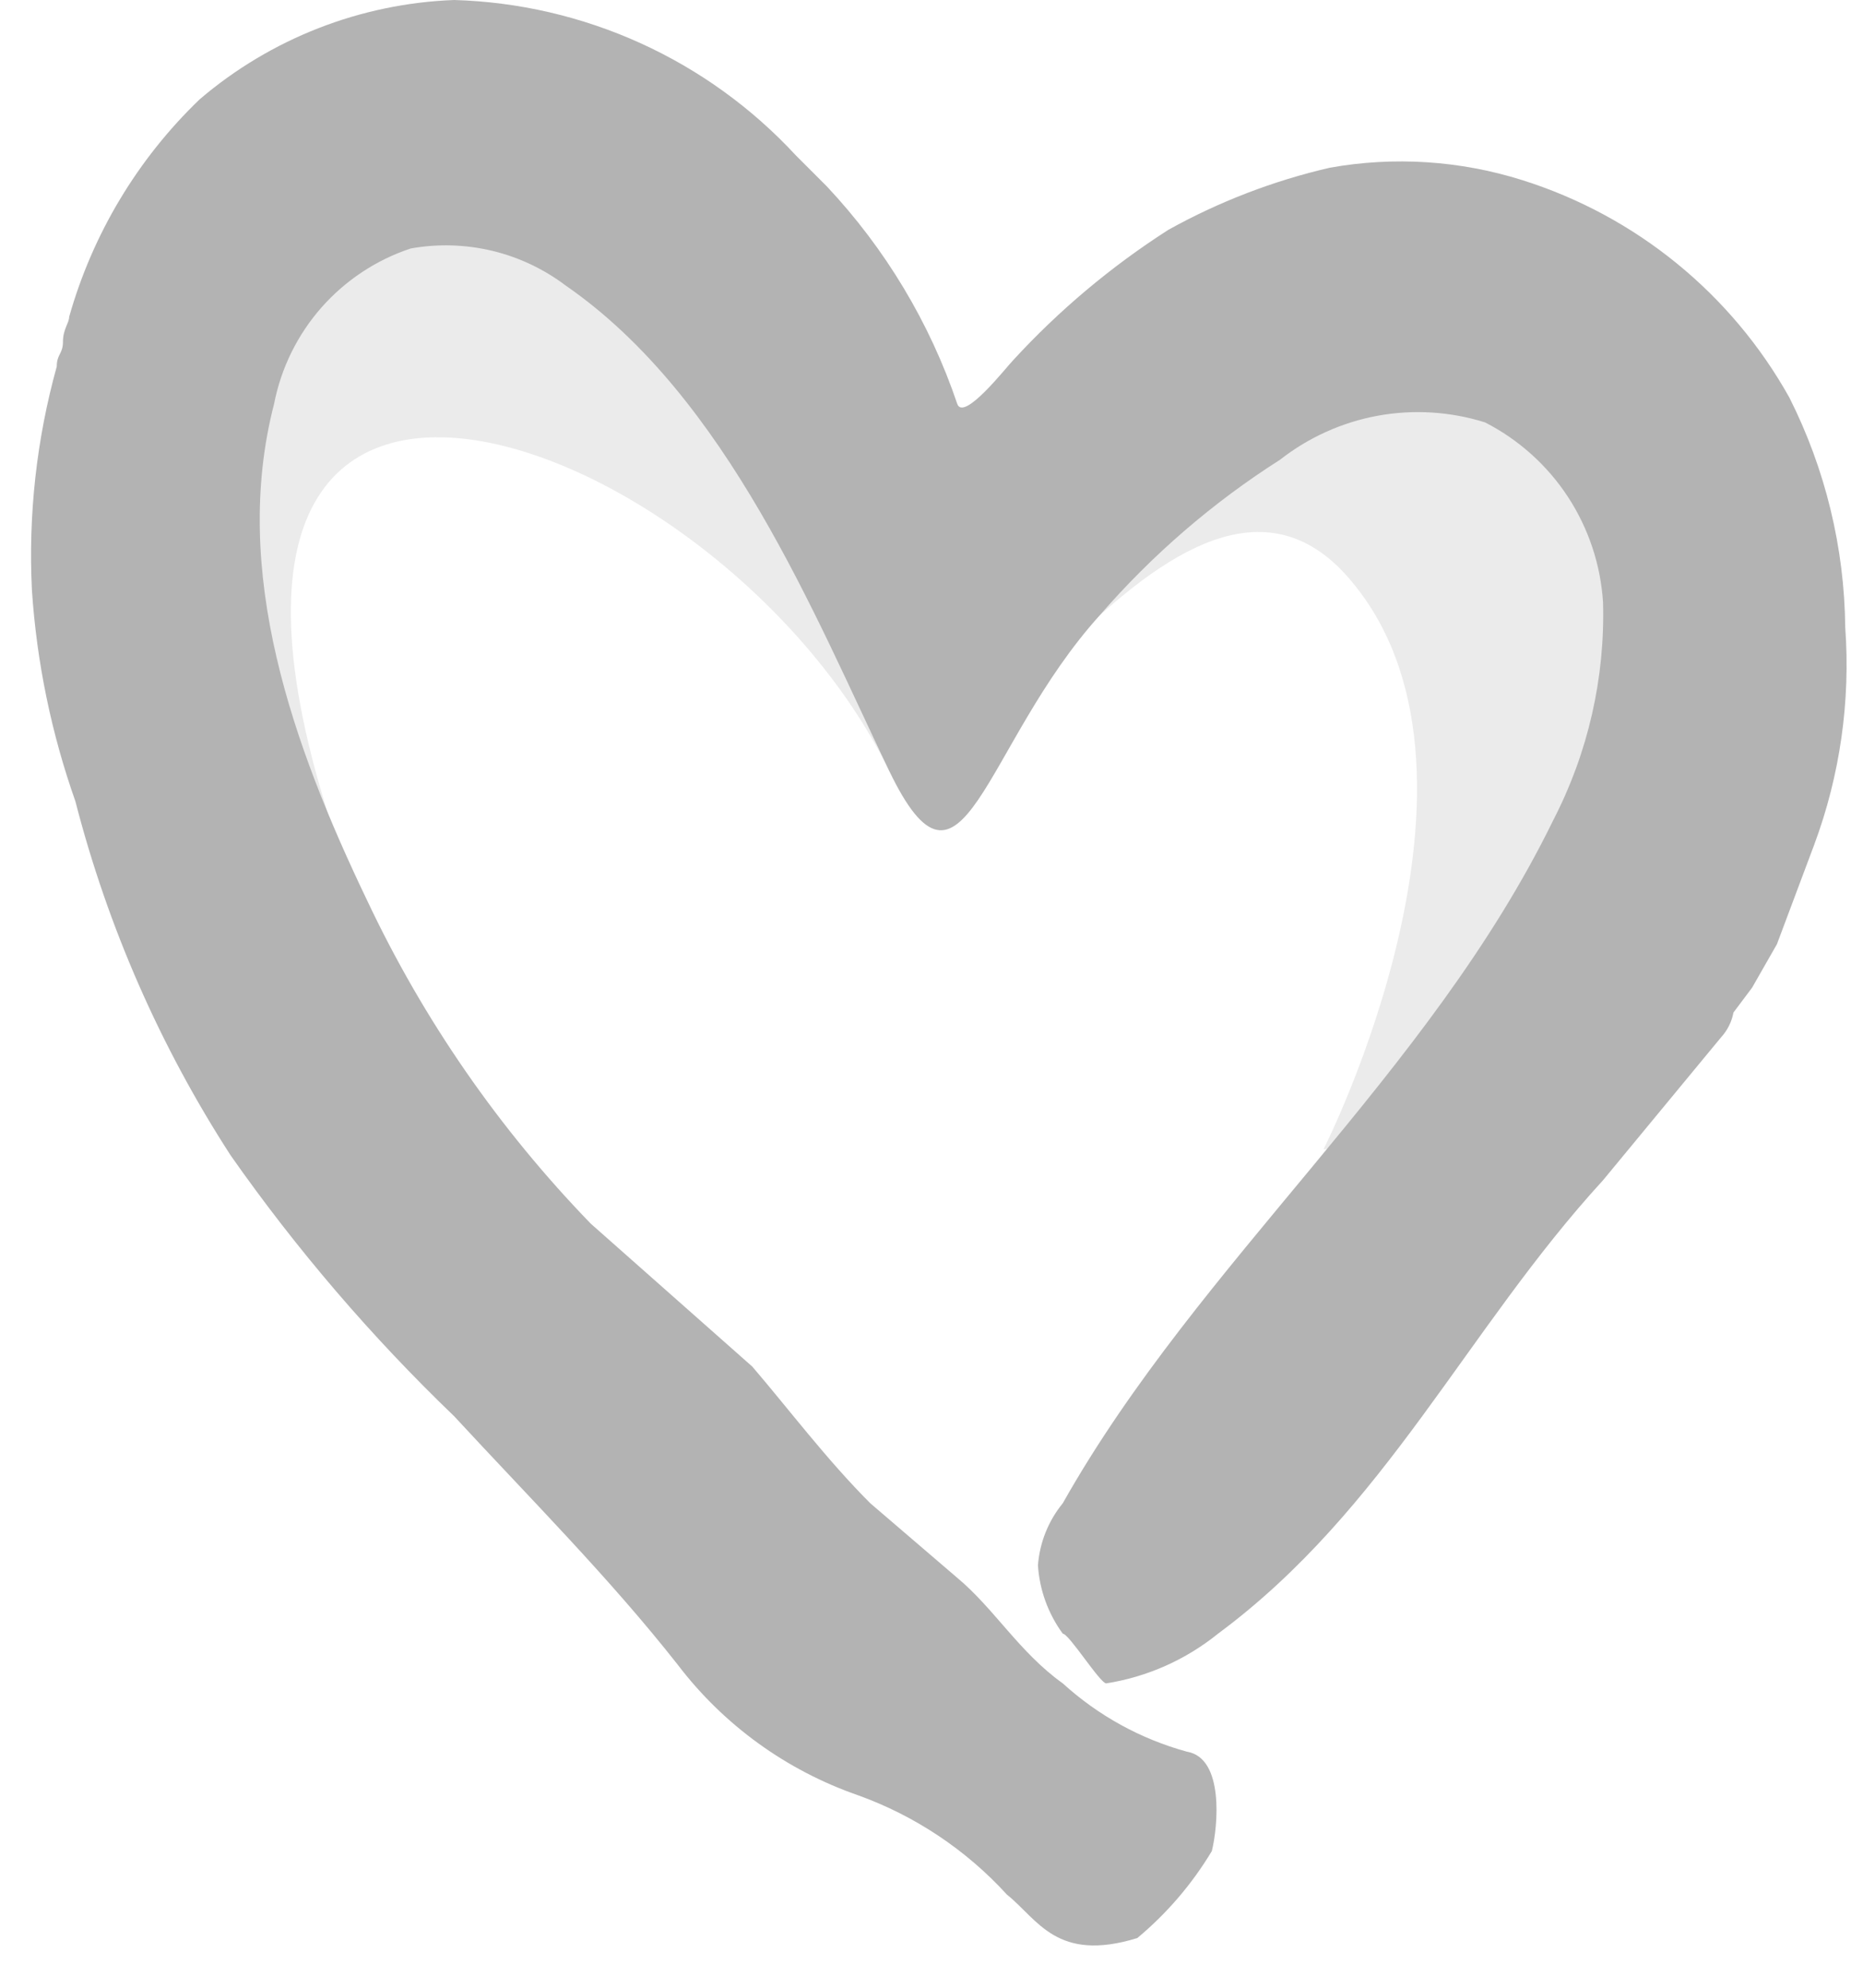 <svg width="30" height="32" viewBox="0 0 30 32" fill="none" xmlns="http://www.w3.org/2000/svg">
<path opacity="0.25" d="M21.314 18.5C21.314 18.5 24.414 12.4 21.714 9.3C19.014 6.2 15.114 14 14.314 12.4C11.514 6.7 1.314 3.1 5.814 14.6C5.214 13.8 0.714 6.8 4.214 3.3C7.714 -0.2 13.614 6.6 14.714 9.3C15.814 12 18.614 6.1 20.914 5.2C23.214 4.3 26.314 4.9 27.414 7.9C28.514 10.9 28.314 14 25.014 16.3C21.714 18.6 21.314 18.5 21.314 18.5Z" fill="#B3B3B3"/>
<path d="M19.614 26.3C22.314 24.3 23.614 21.4 25.814 19L27.714 16.7C27.817 16.588 27.886 16.45 27.914 16.3L28.214 15.9L28.614 15.2L29.214 13.6C29.63 12.483 29.8 11.289 29.714 10.1C29.701 8.814 29.393 7.548 28.814 6.4C27.88 4.727 26.341 3.475 24.514 2.9C23.512 2.584 22.448 2.515 21.414 2.7C20.505 2.91 19.629 3.247 18.814 3.7C17.893 4.29 17.053 4.995 16.314 5.8C16.214 5.9 15.514 6.8 15.414 6.5C14.973 5.196 14.256 4.003 13.314 3L12.814 2.5C12.109 1.738 11.26 1.125 10.316 0.696C9.371 0.267 8.351 0.03 7.314 0C5.806 0.056 4.361 0.62 3.214 1.6C2.215 2.56 1.491 3.768 1.114 5.1C1.114 5.2 1.014 5.3 1.014 5.5C1.014 5.7 0.914 5.7 0.914 5.9C0.589 7.071 0.454 8.286 0.514 9.5C0.591 10.66 0.827 11.804 1.214 12.9C1.735 14.922 2.579 16.847 3.714 18.6C4.775 20.113 5.981 21.52 7.314 22.8C8.514 24.1 9.814 25.4 10.914 26.8C11.653 27.77 12.662 28.5 13.814 28.9C14.732 29.23 15.556 29.779 16.214 30.5C16.714 30.9 17.014 31.6 18.314 31.2C18.79 30.804 19.195 30.331 19.514 29.8C19.614 29.4 19.714 28.3 19.114 28.2C18.37 27.996 17.684 27.619 17.114 27.1C16.414 26.6 16.014 25.9 15.414 25.4L14.014 24.2C13.314 23.5 12.714 22.7 12.114 22L9.514 19.7C8.036 18.176 6.82 16.419 5.914 14.5C4.714 12 3.714 9.2 4.414 6.5C4.526 5.926 4.789 5.391 5.175 4.952C5.562 4.513 6.058 4.184 6.614 4C7.049 3.922 7.496 3.935 7.927 4.038C8.357 4.141 8.761 4.333 9.114 4.6C11.714 6.4 13.114 9.9 14.314 12.4C15.514 14.9 15.814 12 17.714 9.9C18.555 8.931 19.531 8.089 20.614 7.4C21.074 7.04 21.614 6.797 22.189 6.692C22.764 6.588 23.356 6.625 23.914 6.8C24.455 7.077 24.915 7.49 25.248 7.998C25.581 8.507 25.776 9.093 25.814 9.7C25.847 10.915 25.572 12.12 25.014 13.2C23.014 17.3 19.314 20.3 17.114 24.2C16.881 24.485 16.742 24.834 16.714 25.2C16.74 25.597 16.879 25.979 17.114 26.3C17.214 26.3 17.714 27.1 17.814 27.1C18.474 26.996 19.094 26.72 19.614 26.3Z" fill="#B3B3B3"/>
</svg>
